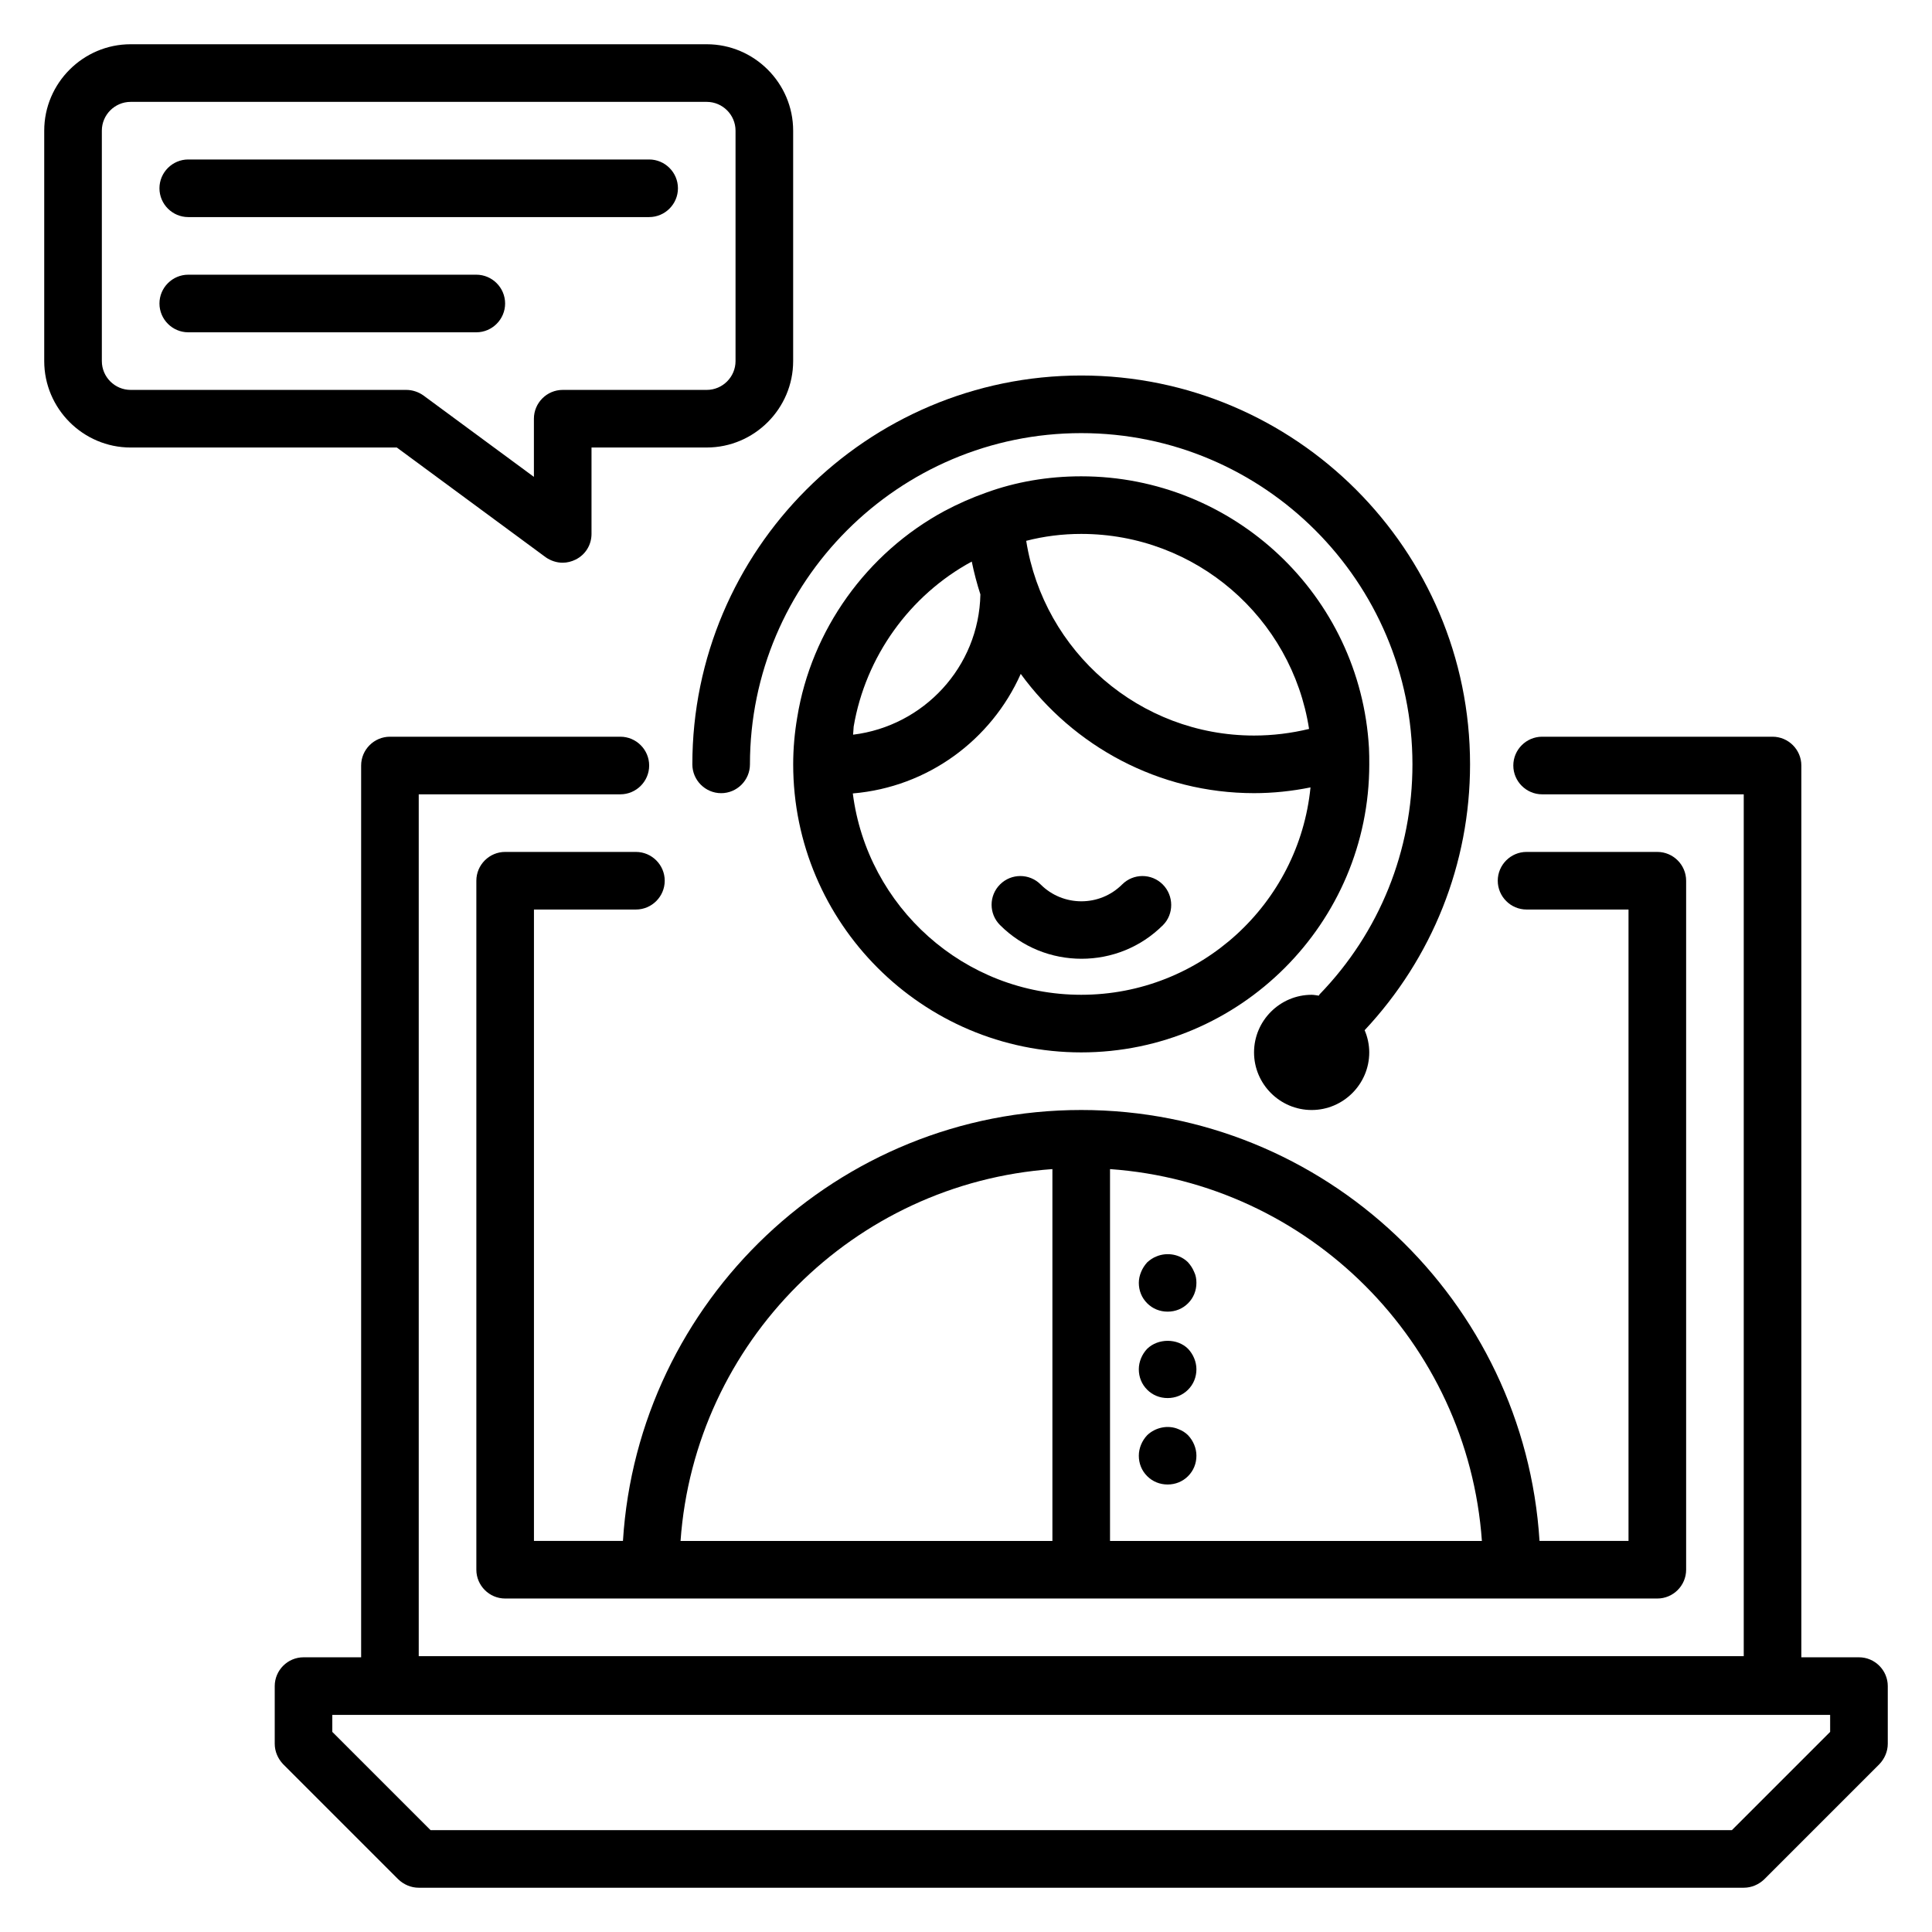 <?xml version="1.0" encoding="UTF-8"?>
<!-- Uploaded to: ICON Repo, www.iconrepo.com, Generator: ICON Repo Mixer Tools -->
<svg fill="#000000" width="800px" height="800px" version="1.1" viewBox="144 144 512 512" xmlns="http://www.w3.org/2000/svg">
 <g>
  <path d="m636.64 583.2h-15.266v-236.33c0-4.199-3.434-7.633-7.633-7.633h-61.066c-4.199 0-7.633 3.434-7.633 7.633 0 4.199 3.434 7.633 7.633 7.633h53.434v228.39h-351.14v-228.39h53.434c4.199 0 7.633-3.434 7.633-7.633 0-4.199-3.434-7.633-7.633-7.633h-61.066c-4.199 0-7.633 3.434-7.633 7.633v236.33h-15.266c-4.199 0-7.633 3.434-7.633 7.633v15.266c0 2.062 0.84 3.969 2.215 5.418l30.535 30.535c1.445 1.375 3.356 2.215 5.414 2.215h351.14c2.062 0 3.969-0.84 5.418-2.215l30.535-30.535c1.375-1.449 2.215-3.356 2.215-5.418v-15.266c0-4.199-3.434-7.633-7.633-7.633zm-7.633 19.77-26.031 26.031h-344.88l-26.031-26.031v-4.504h396.94z"/>
  <path d="m453.43 491.6c2.062 0 3.969-0.762 5.418-2.215 1.453-1.449 2.215-3.359 2.215-5.422 0-0.992-0.152-1.984-0.609-2.902-0.383-0.918-0.918-1.754-1.602-2.519-2.137-2.137-5.496-2.75-8.32-1.602-0.992 0.383-1.754 0.918-2.519 1.602-0.688 0.762-1.223 1.602-1.602 2.519-0.387 0.918-0.613 1.91-0.613 2.902 0 2.062 0.762 3.969 2.215 5.418 1.449 1.453 3.356 2.219 5.418 2.219z"/>
  <path d="m453.43 514.5c2.062 0 3.969-0.762 5.418-2.215 1.453-1.449 2.215-3.356 2.215-5.418 0-1.984-0.84-3.969-2.215-5.418-2.824-2.824-7.938-2.824-10.84 0-1.371 1.449-2.211 3.434-2.211 5.418 0 2.062 0.762 3.969 2.215 5.418 1.449 1.453 3.356 2.215 5.418 2.215z"/>
  <path d="m456.33 522.75c-2.824-1.223-6.184-0.457-8.32 1.602-1.371 1.449-2.211 3.434-2.211 5.422 0 2.062 0.762 3.969 2.215 5.418 1.449 1.449 3.356 2.215 5.418 2.215s3.969-0.762 5.418-2.215c1.453-1.449 2.215-3.359 2.215-5.418 0-1.984-0.84-3.969-2.215-5.418-0.688-0.691-1.527-1.227-2.519-1.605z"/>
  <path d="m506.87 346.56c0-1.449 0-2.902-0.078-4.352-2.289-40.379-35.801-71.98-76.258-71.98-8.777 0-17.328 1.449-25.266 4.352-3.664 1.297-7.328 2.902-10.914 4.809-20.688 11.145-35.344 31.602-39.082 54.73-0.691 4.047-1.07 8.246-1.07 12.441 0 42.059 34.273 76.336 76.336 76.336 42.059 0 76.332-34.273 76.332-76.336zm-15.953-9.387c-4.734 1.145-9.617 1.754-14.582 1.754-30.305 0-55.723-22.215-60.379-51.602 4.731-1.223 9.617-1.832 14.578-1.832 30.383 0 55.801 22.215 60.383 51.68zm-89.391-44.352c0.609 2.977 1.375 5.879 2.289 8.703-0.383 19.238-15.039 34.887-33.738 37.176 0.078-0.688 0.078-1.449 0.152-2.137 3.133-18.477 14.809-34.812 31.297-43.742zm-31.523 61.449c19.922-1.68 36.719-14.199 44.504-31.68 13.969 19.16 36.562 31.605 61.828 31.605 5.039 0 10.078-0.535 14.961-1.527-3.051 30.84-29.156 54.961-60.762 54.961-31.066 0-56.715-23.359-60.531-53.359z"/>
  <path d="m452.14 378.39c-2.977-2.977-7.785-2.977-10.762 0-5.953 5.953-15.648 5.953-21.602 0-2.977-2.977-7.785-2.977-10.762 0-2.977 2.977-2.977 7.785 0 10.762 5.953 5.953 13.742 8.93 21.602 8.93 7.863 0 15.648-2.977 21.602-8.93 2.898-2.898 2.898-7.785-0.078-10.762z"/>
  <path d="m335.11 354.2c4.199 0 7.633-3.434 7.633-7.633 0-48.395 39.391-87.785 87.785-87.785 48.398-0.004 87.785 39.387 87.785 87.781 0 22.824-8.703 44.504-24.578 60.914-0.078 0.078-0.152 0.23-0.23 0.383-0.609-0.074-1.219-0.227-1.906-0.227-8.398 0-15.266 6.871-15.266 15.266 0 8.398 6.871 15.266 15.266 15.266 8.398 0 15.266-6.871 15.266-15.266 0-2.062-0.457-4.121-1.223-5.879 17.938-19.16 27.938-44.121 27.938-70.457 0-56.793-46.258-103.05-103.05-103.05s-103.05 46.258-103.05 103.05c0 4.199 3.434 7.637 7.633 7.637z"/>
  <path d="m548.55 385.04h27.023v167.32h-23.586c-3.973-63.582-56.871-114.2-121.45-114.2-64.578 0-117.48 50.609-121.45 114.2l-23.586 0.004v-167.33h27.023c4.199 0 7.633-3.434 7.633-7.633 0-4.199-3.434-7.633-7.633-7.633h-34.656c-4.199 0-7.633 3.434-7.633 7.633v182.59c0 4.199 3.434 7.633 7.633 7.633h305.34c4.199 0 7.633-3.434 7.633-7.633v-182.59c0-4.199-3.434-7.633-7.633-7.633h-34.656c-4.199 0-7.633 3.434-7.633 7.633 0 4.199 3.434 7.633 7.633 7.633zm-11.832 167.33h-98.551v-98.547c52.672 3.738 94.809 45.875 98.551 98.547zm-113.82-98.547v98.547h-98.547c3.738-52.672 45.875-94.809 98.547-98.547z"/>
  <path d="m288.62 291.68c1.297 0.914 2.902 1.449 4.504 1.449 1.145 0 2.367-0.305 3.434-0.84 2.598-1.297 4.199-3.891 4.199-6.793v-22.902h30.535c12.594 0 22.902-10.305 22.902-22.902v-61.062c0-12.594-10.305-22.902-22.902-22.902h-152.67c-12.598 0-22.902 10.305-22.902 22.902v61.066c0 12.594 10.305 22.902 22.902 22.902h70.535zm-117.63-51.984v-61.066c0-4.199 3.434-7.633 7.633-7.633h152.67c4.199 0 7.633 3.434 7.633 7.633v61.066c0 4.199-3.434 7.633-7.633 7.633h-38.168c-4.199 0-7.633 3.434-7.633 7.633v15.418l-29.312-21.602c-1.297-0.914-2.902-1.449-4.504-1.449h-73.051c-4.199 0-7.633-3.434-7.633-7.633z"/>
  <path d="m193.89 201.53h122.14c4.199 0 7.633-3.434 7.633-7.633s-3.434-7.633-7.633-7.633h-122.14c-4.199 0-7.633 3.434-7.633 7.633s3.434 7.633 7.633 7.633z"/>
  <path d="m277.86 224.43c0-4.199-3.434-7.633-7.633-7.633h-76.336c-4.199 0-7.633 3.434-7.633 7.633 0 4.199 3.434 7.633 7.633 7.633h76.336c4.199 0 7.633-3.438 7.633-7.633z"/>
 </g>
</svg>